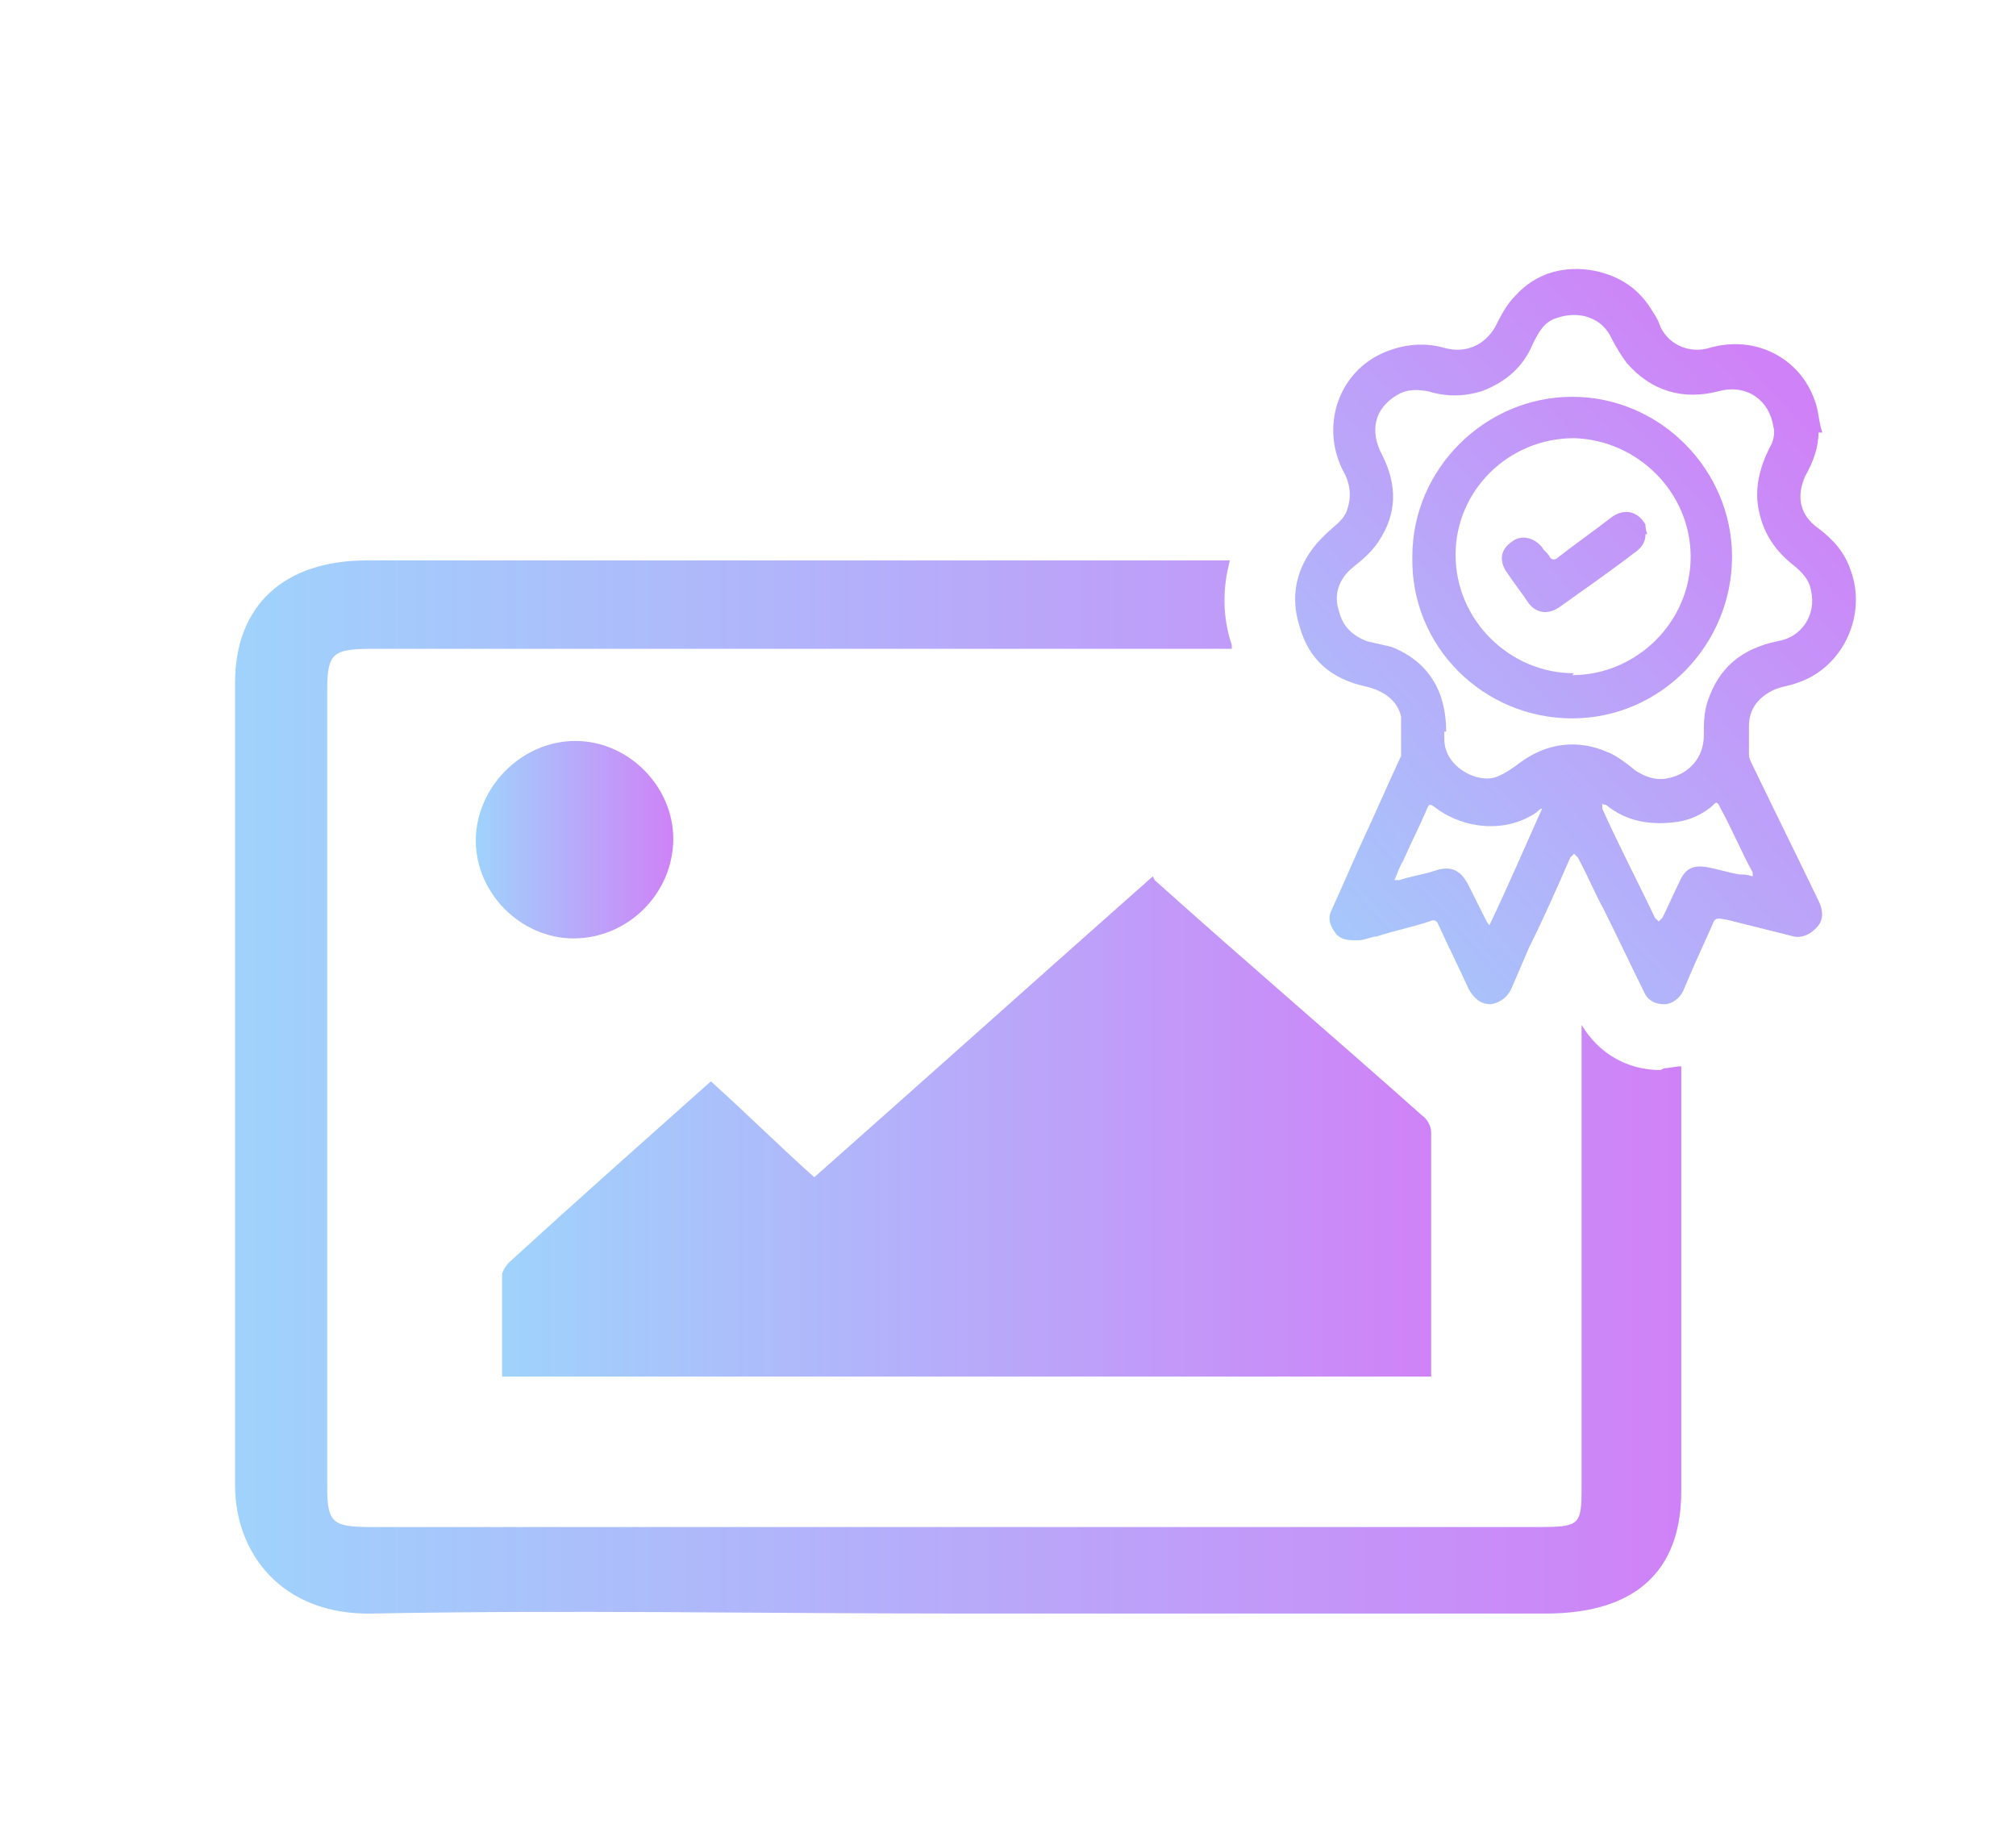 <?xml version="1.0" encoding="UTF-8"?>
<svg id="Layer_4" xmlns="http://www.w3.org/2000/svg" xmlns:xlink="http://www.w3.org/1999/xlink" viewBox="0 0 107.2 97.9">
  <defs>
    <style>
      .cls-1 {
        fill: url(#linear-gradient-5);
      }

      .cls-2 {
        fill: url(#linear-gradient-6);
      }

      .cls-3 {
        fill: url(#linear-gradient-4);
      }

      .cls-4 {
        fill: url(#linear-gradient-3);
      }

      .cls-5 {
        fill: url(#linear-gradient-2);
      }

      .cls-6 {
        fill: url(#linear-gradient);
      }
    </style>
    <linearGradient id="linear-gradient" x1="26.7" y1="60.1" x2="76.1" y2="60.1" gradientUnits="userSpaceOnUse">
      <stop offset="0" stop-color="#9fd3fc"/>
      <stop offset="1" stop-color="#cf82f7"/>
    </linearGradient>
    <linearGradient id="linear-gradient-2" x1="25.3" y1="44.7" x2="35.8" y2="44.7" xlink:href="#linear-gradient"/>
    <linearGradient id="linear-gradient-3" x1="12.2" y1="57.9" x2="89.2" y2="57.9" xlink:href="#linear-gradient"/>
    <linearGradient id="linear-gradient-4" x1="65" y1="52.3" x2="96.6" y2="23" gradientUnits="userSpaceOnUse">
      <stop offset="0" stop-color="#9fd3fc"/>
      <stop offset="1" stop-color="#cf82f7"/>
    </linearGradient>
    <linearGradient id="linear-gradient-5" x1="63.3" y1="48.5" x2="93.4" y2="20.5" xlink:href="#linear-gradient-4"/>
    <linearGradient id="linear-gradient-6" x1="62.8" y1="48.3" x2="93" y2="20.3" xlink:href="#linear-gradient-4"/>
  </defs>
  <path class="cls-6" d="M61.4,46.8c4.9,4.4,9.6,8.4,14.2,12.5.3.2.5.6.5.9,0,4.3,0,8.6,0,13H26.7c0-1.8,0-3.6,0-5.4,0-.2.2-.5.4-.7,3.5-3.2,7-6.3,10.7-9.6,2,1.8,3.7,3.5,5.5,5.1,6.1-5.4,11.9-10.6,18-16Z"/>
  <path class="cls-5" d="M35.8,44.6c0,2.9-2.4,5.3-5.3,5.3-2.8,0-5.2-2.4-5.2-5.2,0-2.8,2.4-5.3,5.3-5.3,2.8,0,5.2,2.4,5.2,5.2Z"/>
  <path class="cls-4" d="M88.3,56.9v-3.7s0,3.7,0,3.7c-1.8,0-3.3-.9-4.2-2.4,0,8.2,0,16.4,0,24.6,0,2-.1,2.1-2.3,2.1-10.4,0-20.7,0-31.1,0s-20.6,0-30.9,0c-2.1,0-2.4-.2-2.4-2.1,0-14.1,0-28.2,0-42.4,0-2,.3-2.2,2.5-2.2,15.2,0,30.4,0,45.6,0,0,0,0-.1,0-.2-.5-1.5-.5-3-.1-4.5-15.3,0-30.6,0-45.9,0-4.4,0-7,2.4-7,6.5,0,14.2,0,28.4,0,42.7,0,3.5,2.4,6.9,7.3,6.8,10.4-.2,20.7,0,31.1,0s20.9,0,31.3,0c4.7,0,7.2-2.2,7.2-6.5,0-7.5,0-15,0-22.6-.3,0-.6.1-.9.1Z"/>
  <path class="cls-3" d="M96.7,23c0,.8-.3,1.6-.7,2.3-.5,1.1-.3,2.1.7,2.8.8.6,1.4,1.3,1.7,2.2.9,2.4-.4,5.2-2.8,6-.5.2-1,.2-1.5.5-.7.4-1.1,1-1.1,1.8,0,.5,0,.9,0,1.4,0,.2,0,.3.1.5,1.2,2.5,2.4,4.9,3.6,7.4.2.4.3.9,0,1.3-.3.4-.8.7-1.3.6-1.2-.3-2.4-.6-3.6-.9-.6-.1-.6-.1-.8.4-.5,1.1-1,2.2-1.5,3.4-.2.4-.6.7-1,.7-.5,0-.9-.2-1.1-.7-.7-1.4-1.4-2.9-2.1-4.3-.5-.9-.9-1.9-1.4-2.8,0,0-.1-.1-.2-.2,0,0-.1.1-.2.2-.7,1.6-1.4,3.2-2.2,4.8-.3.7-.6,1.4-.9,2.1-.2.5-.6.8-1.1.9-.6,0-.9-.3-1.2-.8-.5-1.1-1.1-2.3-1.6-3.4-.1-.3-.3-.3-.5-.2-.9.3-1.9.5-2.8.8-.3,0-.6.2-1,.2-.5,0-.9,0-1.2-.4-.3-.4-.4-.8-.2-1.2.6-1.3,1.1-2.5,1.7-3.8.7-1.5,1.3-2.9,2-4.4,0-.7,0-1.4,0-2.1-.2-.9-1-1.4-1.9-1.6-1.8-.4-3-1.4-3.5-3.2-.6-1.9,0-3.6,1.4-4.9.4-.4.9-.7,1.1-1.2.3-.8.2-1.5-.2-2.2-1.2-2.4-.2-5.3,2.3-6.3,1-.4,2.1-.5,3.1-.2,1.1.3,2.1-.1,2.7-1.1.3-.6.6-1.2,1.1-1.7,1.1-1.2,2.6-1.6,4.2-1.3,1.4.3,2.4,1,3.1,2.2.2.3.3.5.4.8.5,1,1.6,1.4,2.6,1.1,2.4-.7,4.8.5,5.6,2.8.2.5.2,1.1.4,1.7ZM76.8,38.9c0,.1,0,.3,0,.4,0,1.5,1.8,2.4,2.8,2,.5-.2.9-.5,1.3-.8,1.4-1,3-1.2,4.6-.5.5.2,1,.6,1.5,1,.5.3,1,.5,1.6.4,1.2-.2,2-1.1,2-2.3,0-.6,0-1.2.2-1.8.6-1.8,1.8-2.8,3.7-3.2,1.3-.2,2.1-1.4,1.8-2.7-.1-.6-.5-1-1-1.4-1-.8-1.6-1.8-1.8-3-.2-1.1.1-2.2.6-3.2.2-.3.3-.8.2-1.1-.2-1.4-1.4-2.3-2.9-1.9-1.9.5-3.6,0-4.9-1.5-.3-.4-.6-.9-.8-1.3-.5-1.1-1.7-1.5-2.9-1.1-.7.2-1,.8-1.3,1.4-.5,1.2-1.4,2-2.7,2.5-1,.3-1.9.3-2.9,0-.6-.1-1.1-.1-1.6.2-1.2.7-1.5,1.9-.8,3.2.8,1.6.8,3.1-.2,4.6-.4.6-.9,1-1.4,1.4-.7.6-1,1.4-.7,2.3.2.8.7,1.3,1.5,1.6.4.1.9.2,1.3.3,2,.8,2.9,2.4,2.9,4.5ZM93.2,46.7c0-.1,0-.2,0-.3-.6-1.1-1.1-2.3-1.7-3.4-.2-.4-.2-.4-.5-.1-.5.4-1.1.7-1.8.8-1.4.2-2.7,0-3.8-.9,0,0-.2,0-.2-.1,0,.1,0,.2,0,.3.9,2,1.9,3.9,2.8,5.8,0,0,.1.1.2.2,0,0,.1-.1.2-.2.3-.6.6-1.3.9-1.9.3-.7.7-.9,1.4-.8.6.1,1.2.3,1.8.4.2,0,.4,0,.7.1ZM74,46.8c.2,0,.3,0,.4,0,.6-.2,1.3-.3,1.9-.5.9-.3,1.4,0,1.8.8.3.6.6,1.2.9,1.8,0,0,.1.2.2.3,1-2.1,1.9-4.2,2.8-6.2,0,0,0,0,0,0-.1,0-.2.1-.3.2-1.6,1.1-3.8.9-5.3-.2-.4-.3-.4-.3-.6.2-.4.9-.8,1.7-1.2,2.6-.2.3-.3.7-.5,1.1Z"/>
  <path class="cls-1" d="M75.1,29.6c0-4.7,3.9-8.5,8.5-8.5,4.7,0,8.5,3.9,8.5,8.5,0,4.7-3.8,8.6-8.5,8.6-4.7,0-8.6-3.8-8.5-8.6ZM83.6,35.9c3.4,0,6.3-2.8,6.3-6.3,0-3.4-2.8-6.2-6.2-6.3-3.5,0-6.3,2.8-6.3,6.2,0,3.5,2.9,6.3,6.3,6.3Z"/>
  <path class="cls-2" d="M87.5,28.4c0,.5-.3.8-.6,1-1.3,1-2.6,1.9-4,2.9-.6.4-1.2.3-1.6-.2-.4-.6-.8-1.1-1.2-1.7-.4-.6-.3-1.2.3-1.6.5-.4,1.2-.2,1.6.3.1.2.3.3.4.5.1.2.3.2.5,0,.9-.7,1.9-1.4,2.8-2.1.7-.5,1.4-.3,1.8.4,0,.1,0,.3.1.5Z"/>
</svg>